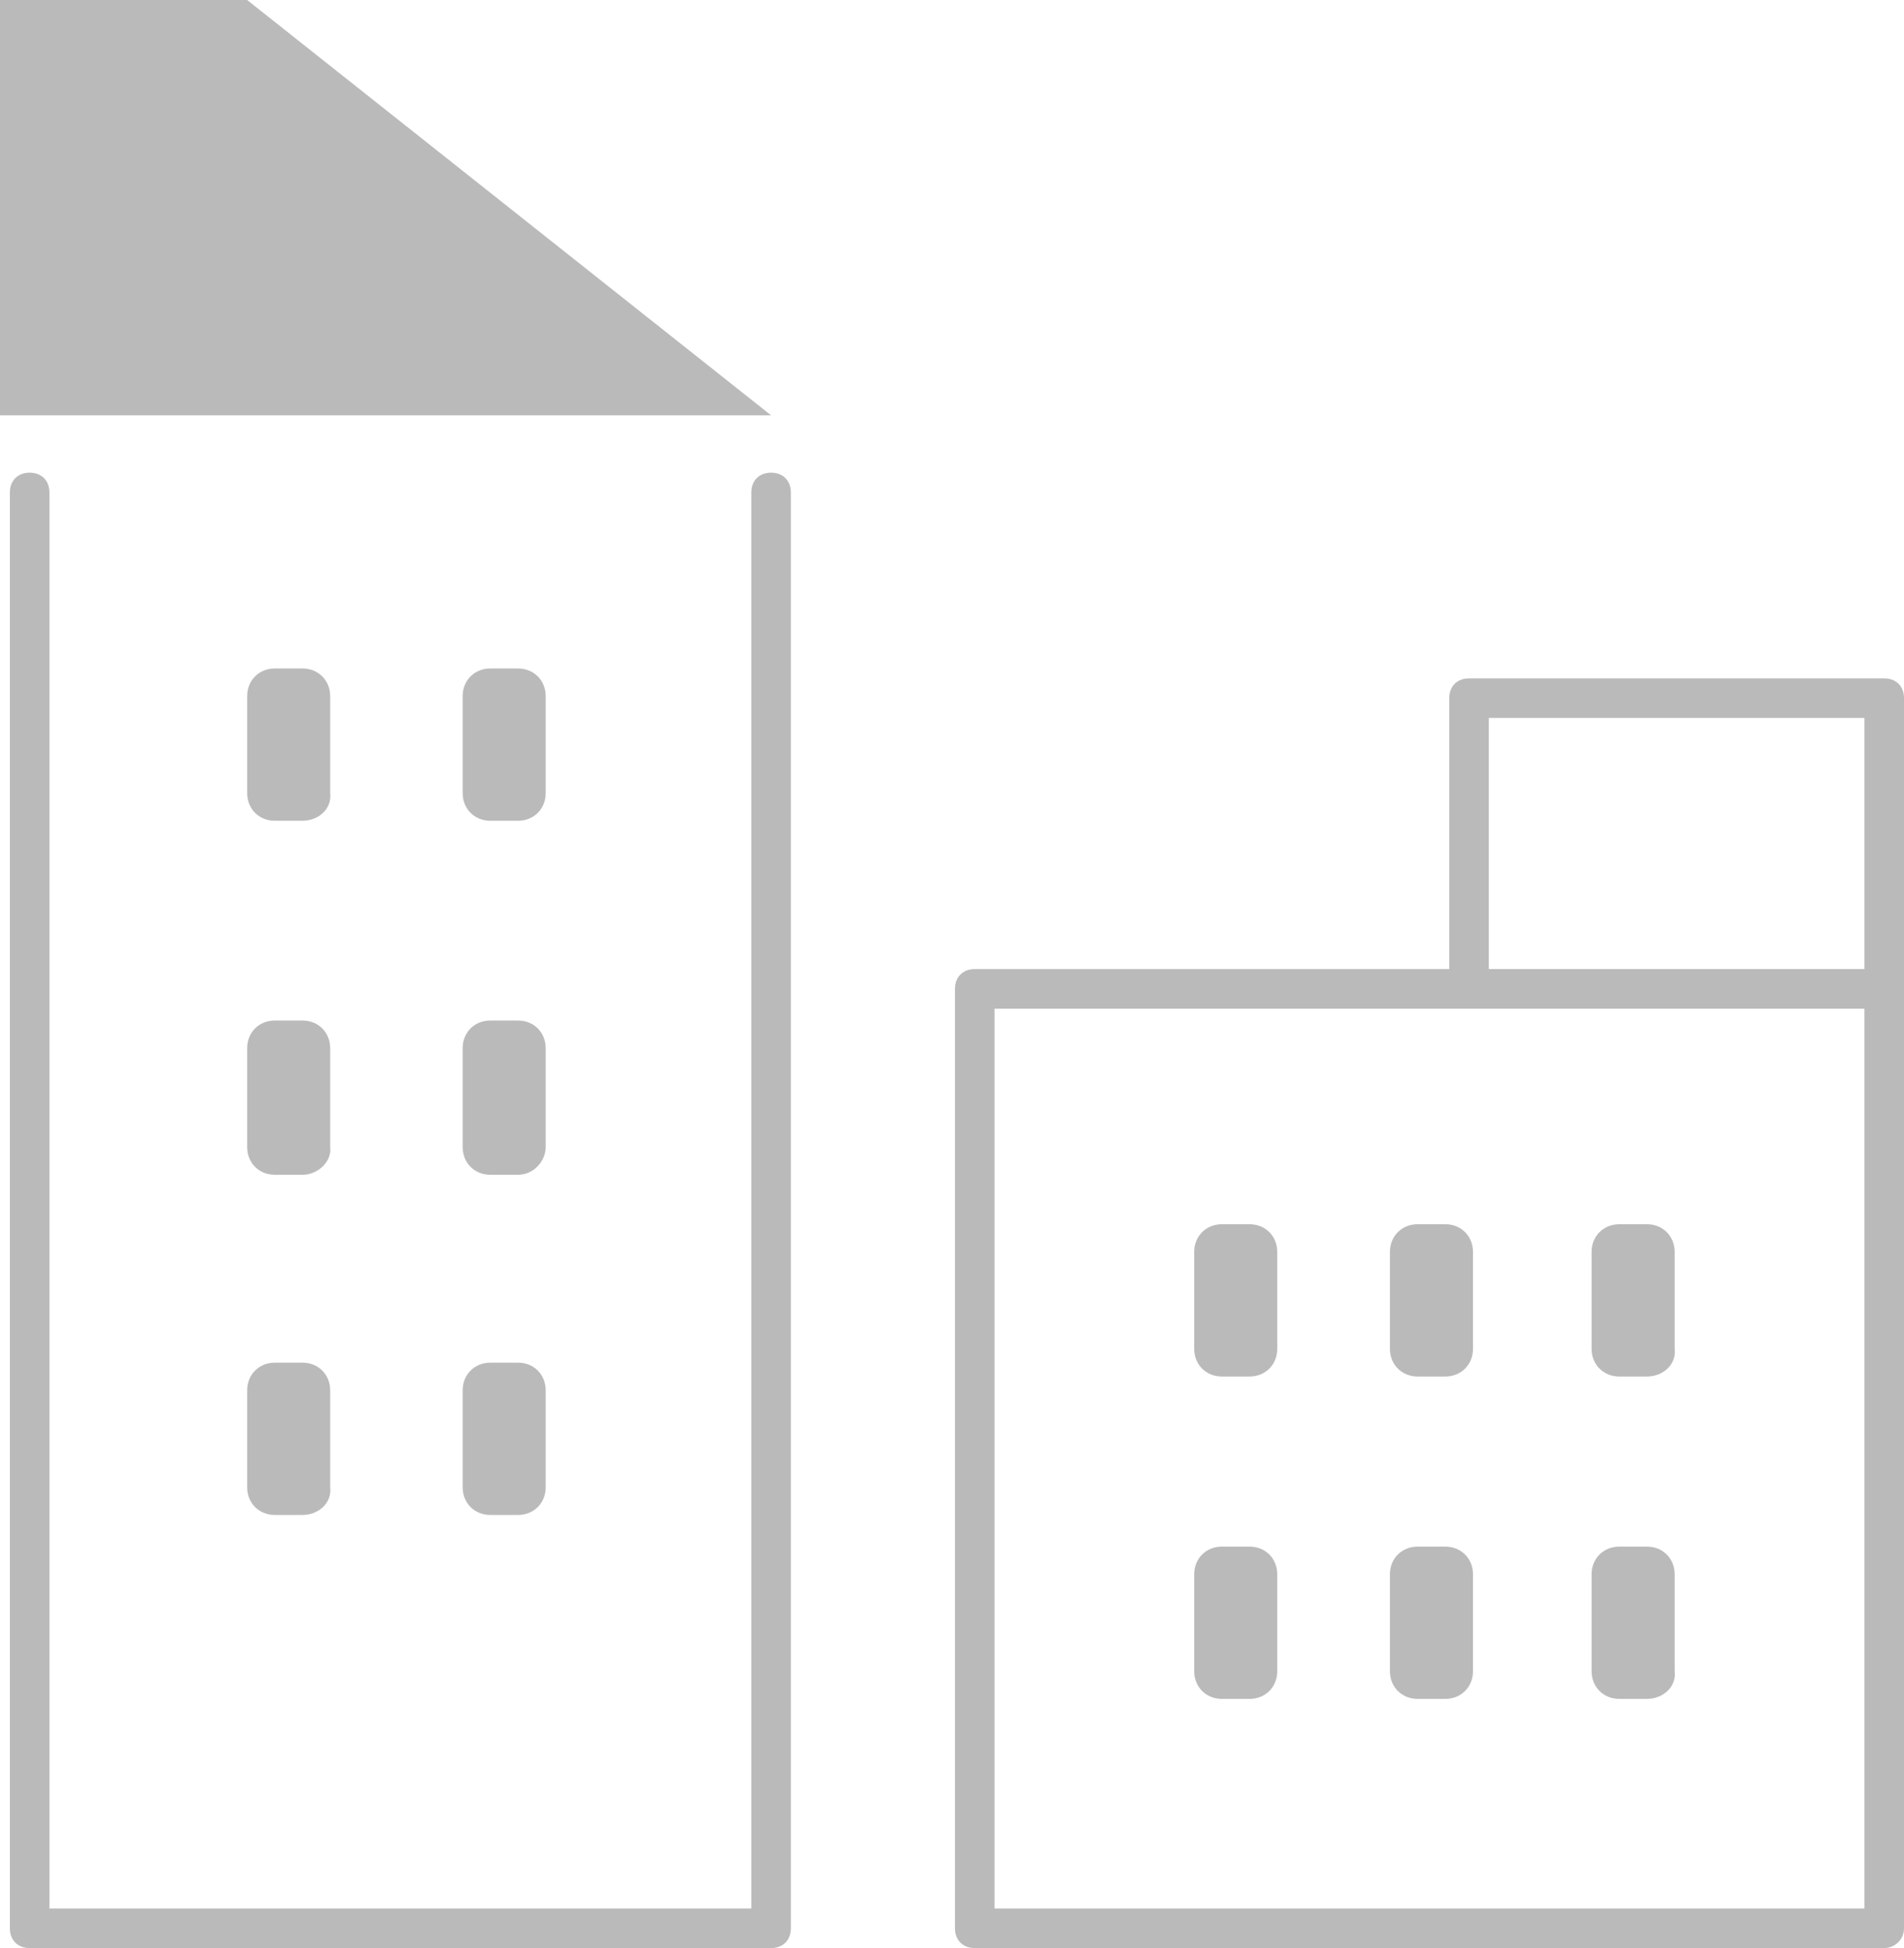 <?xml version="1.0" encoding="utf-8"?>
<!-- Generator: Adobe Illustrator 19.0.0, SVG Export Plug-In . SVG Version: 6.00 Build 0)  -->
<svg version="1.1" id="Слой_1" xmlns="http://www.w3.org/2000/svg" xmlns:xlink="http://www.w3.org/1999/xlink" x="0px" y="0px"
	 viewBox="0 0 96.3 98.5" style="enable-background:new 0 0 96.3 98.5;" xml:space="preserve">
<style type="text/css">
	.st0{fill:#BBBABA;}
</style>
<path id="XMLID_63_" class="st0" d="M39,98.5H1.5c-0.6,0-1-0.4-1-1V24.9c0-0.6,0.4-1,1-1s1,0.4,1,1v71.6H38V24.9c0-0.6,0.4-1,1-1
	s1,0.4,1,1v72.6C40,98.1,39.6,98.5,39,98.5z"/>
<polygon id="XMLID_62_" class="st0" points="0,21 39,21 12.5,0 0,0 "/>
<path id="XMLID_60_" class="st0" d="M15.3,41.5h-1.4c-0.8,0-1.4-0.6-1.4-1.4v-4.9c0-0.8,0.6-1.4,1.4-1.4h1.4c0.8,0,1.4,0.6,1.4,1.4
	v4.9C16.8,40.9,16.1,41.5,15.3,41.5z"/>
<path id="XMLID_59_" class="st0" d="M26.2,41.5h-1.4c-0.8,0-1.4-0.6-1.4-1.4v-4.9c0-0.8,0.6-1.4,1.4-1.4h1.4c0.8,0,1.4,0.6,1.4,1.4
	v4.9C27.6,40.9,27,41.5,26.2,41.5z"/>
<path id="XMLID_58_" class="st0" d="M63.2,69.6h-1.4c-0.8,0-1.4-0.6-1.4-1.4v-4.9c0-0.8,0.6-1.4,1.4-1.4h1.4c0.8,0,1.4,0.6,1.4,1.4
	v4.9C64.6,69,64,69.6,63.2,69.6z"/>
<path id="XMLID_57_" class="st0" d="M73.1,69.6h-1.4c-0.8,0-1.4-0.6-1.4-1.4v-4.9c0-0.8,0.6-1.4,1.4-1.4h1.4c0.8,0,1.4,0.6,1.4,1.4
	v4.9C74.5,69,73.9,69.6,73.1,69.6z"/>
<path id="XMLID_56_" class="st0" d="M83.3,69.6h-1.4c-0.8,0-1.4-0.6-1.4-1.4v-4.9c0-0.8,0.6-1.4,1.4-1.4h1.4c0.8,0,1.4,0.6,1.4,1.4
	v4.9C84.8,69,84.1,69.6,83.3,69.6z"/>
<path id="XMLID_55_" class="st0" d="M83.3,85.9h-1.4c-0.8,0-1.4-0.6-1.4-1.4v-4.9c0-0.8,0.6-1.4,1.4-1.4h1.4c0.8,0,1.4,0.6,1.4,1.4
	v4.9C84.8,85.3,84.1,85.9,83.3,85.9z"/>
<path id="XMLID_54_" class="st0" d="M63.2,85.9h-1.4c-0.8,0-1.4-0.6-1.4-1.4v-4.9c0-0.8,0.6-1.4,1.4-1.4h1.4c0.8,0,1.4,0.6,1.4,1.4
	v4.9C64.6,85.3,64,85.9,63.2,85.9z"/>
<path id="XMLID_46_" class="st0" d="M73.1,85.9h-1.4c-0.8,0-1.4-0.6-1.4-1.4v-4.9c0-0.8,0.6-1.4,1.4-1.4h1.4c0.8,0,1.4,0.6,1.4,1.4
	v4.9C74.5,85.3,73.9,85.9,73.1,85.9z"/>
<path id="XMLID_43_" class="st0" d="M15.3,59.4h-1.4c-0.8,0-1.4-0.6-1.4-1.4V53c0-0.8,0.6-1.4,1.4-1.4h1.4c0.8,0,1.4,0.6,1.4,1.4V58
	C16.8,58.7,16.1,59.4,15.3,59.4z"/>
<path id="XMLID_42_" class="st0" d="M26.2,59.4h-1.4c-0.8,0-1.4-0.6-1.4-1.4V53c0-0.8,0.6-1.4,1.4-1.4h1.4c0.8,0,1.4,0.6,1.4,1.4V58
	C27.6,58.7,27,59.4,26.2,59.4z"/>
<path id="XMLID_13_" class="st0" d="M15.3,76.6h-1.4c-0.8,0-1.4-0.6-1.4-1.4v-4.9c0-0.8,0.6-1.4,1.4-1.4h1.4c0.8,0,1.4,0.6,1.4,1.4
	v4.9C16.8,76,16.1,76.6,15.3,76.6z"/>
<path id="XMLID_2_" class="st0" d="M26.2,76.6h-1.4c-0.8,0-1.4-0.6-1.4-1.4v-4.9c0-0.8,0.6-1.4,1.4-1.4h1.4c0.8,0,1.4,0.6,1.4,1.4
	v4.9C27.6,76,27,76.6,26.2,76.6z"/>
<path id="XMLID_94_" class="st0" d="M95.3,98.5h-46c-0.6,0-1-0.4-1-1V50c0-0.6,0.4-1,1-1h46c0.6,0,1,0.4,1,1v47.5
	C96.3,98.1,95.8,98.5,95.3,98.5z M50.3,96.5h44V51h-44V96.5z"/>
<path id="XMLID_111_" class="st0" d="M95.3,51h-21c-0.6,0-1-0.4-1-1V35.3c0-0.6,0.4-1,1-1h21c0.6,0,1,0.4,1,1V50
	C96.3,50.6,95.8,51,95.3,51z M75.3,49h19V36.3h-19V49z"/>
</svg>
